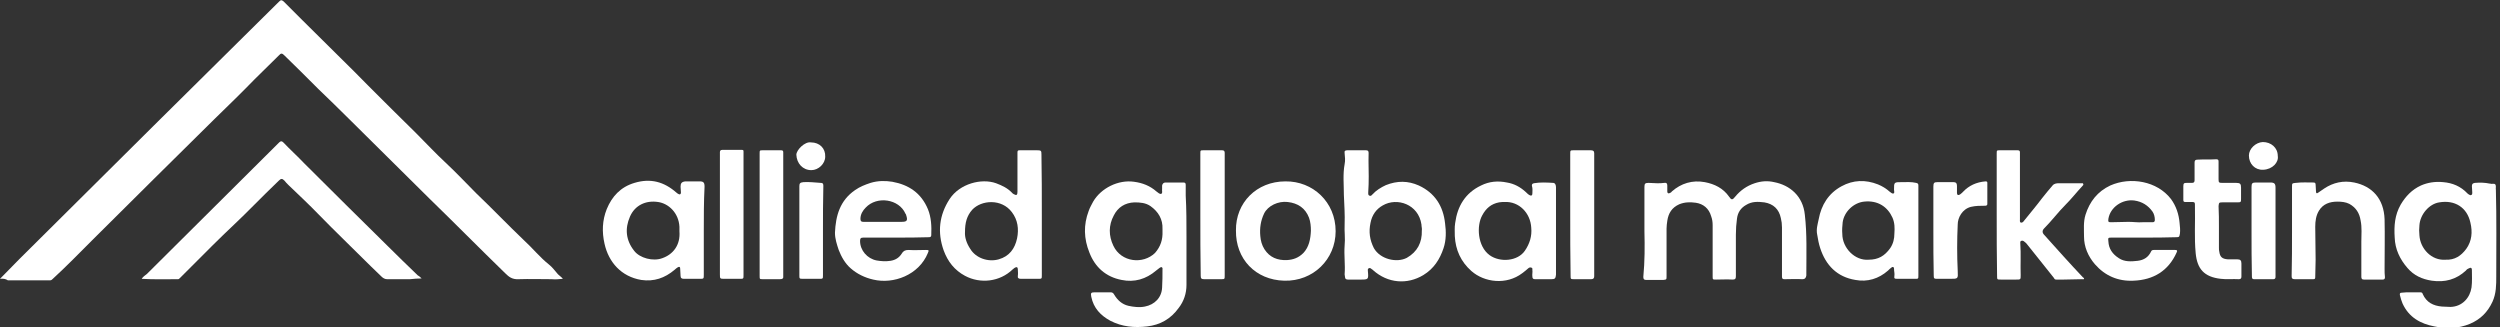 <?xml version="1.0" encoding="UTF-8" standalone="no"?>
<svg
   version="1.1"
   id="Layer_3"
   x="0px"
   y="0px"
   viewBox="0 0 667.1 87.3"
   width="667.1px"
   height="87.3px"
   style="enable-background:new 0 0 667.1 87.3;"
   xml:space="preserve"
   xmlns="http://www.w3.org/2000/svg"
   xmlns:svg="http://www.w3.org/2000/svg"><rect x="0" y="0" width="667.1" height="87.3" fill="#333333" stroke="none"/><defs
     id="defs59" /><style
     type="text/css"
     id="style2">.st0{fill:#FFFFFF;}</style><g
     id="g54"><path
       class="st0"
       d="M0,74.4c1.8-1.8,3.5-3.6,5.2-5.3c4.6-4.6,9.3-9.2,13.9-13.8c15.3-15.2,30.6-30.4,46-45.6 c3.1-3.1,6.3-6.2,9.4-9.3c0.5-0.5,0.7-0.4,1.2,0c1.7,1.7,3.3,3.3,5,5c3.4,3.3,6.7,6.7,10.1,10c2.5,2.4,4.9,4.9,7.3,7.3 c4.3,4.3,8.5,8.5,12.8,12.7c2.7,2.7,5.3,5.5,8.1,8.1c2.8,2.6,5.4,5.4,8.1,8.1c4.3,4.1,8.4,8.4,12.7,12.5c2.3,2.1,4.3,4.6,6.7,6.5 c0.9,0.7,1.6,1.7,2.4,2.6c0.4,0.4,0.9,0.7,1.3,1.2c-1,0.1-2,0.2-3,0.1c-2.9,0-5.9-0.1-8.8,0c-1.7,0.1-2.6-0.6-3.6-1.6 c-6.8-6.6-13.4-13.3-20.2-19.9c-7.1-7-14.2-14.1-21.3-21.1c-2.8-2.8-5.6-5.5-8.4-8.2c-3-3-6-6-9-8.9c-0.6-0.6-0.9-0.7-1.5,0 c-2.1,2.1-4.3,4.2-6.4,6.3c-3.5,3.6-7.1,7.1-10.7,10.6c-11,10.8-21.8,21.6-32.8,32.5c-3.4,3.4-6.8,6.9-10.4,10.2 c-0.2,0.2-0.4,0.4-0.7,0.4c-3.8,0-7.5,0-11.3,0C1.5,74.4,0.8,74.3,0,74.4z"
       id="path4" /><path
       class="st0"
       d="M112.5,74.3c-1,0-2.1,0.1-3.1,0.2c-2,0-4,0-6.1,0c-0.6,0-1.1-0.3-1.5-0.7c-1-0.9-1.9-1.9-2.9-2.8 c-2.4-2.4-4.9-4.8-7.3-7.2c-2.2-2.1-4.3-4.3-6.5-6.5c-2.6-2.7-5.4-5.3-8.1-7.9c-0.4-0.4-0.8-0.8-1.1-1.2c-0.6-0.6-0.9-0.6-1.5,0 c-2.3,2.2-4.5,4.4-6.8,6.7c-1.6,1.6-3.2,3.2-4.9,4.8c-2.1,2-4.2,4-6.2,6c-2.8,2.8-5.7,5.7-8.5,8.5c-0.2,0.2-0.3,0.3-0.5,0.3 c-3.2,0-6.4,0.1-9.7-0.1c0.4-0.6,0.9-0.9,1.4-1.3c5.7-5.6,11.3-11.3,17-16.9c6.1-6.1,12.2-12.1,18.3-18.2c0.4-0.4,0.7-0.4,1.1,0 c1.8,1.9,3.8,3.7,5.6,5.6c7.3,7.3,14.7,14.6,22,21.8c2.7,2.7,5.5,5.4,8.3,8.1C111.9,73.7,112.2,74,112.5,74.3z"
       id="path6" /><path
       class="st0"
       d="M643.3,78c0.8,0,1.7,0,2.5,0c0.4,0,0.6,0.1,0.7,0.5c1,2.2,2.8,3.1,5.1,3.3c0.8,0,1.5,0.1,2.3,0.1 c3.2-0.1,5.2-2.5,5.6-5.2c0.2-1.6,0.1-3.1,0.1-4.7c0-0.5-0.3-0.7-0.8-0.4c-0.3,0.1-0.6,0.3-0.8,0.6c-2.6,2.4-5.6,3.2-9.1,2.7 c-2.6-0.4-4.8-1.4-6.5-3.4c-2-2.3-3.3-5-3.4-8.1c-0.2-3.1,0-6,1.6-8.8c1.3-2.2,3-4,5.4-5.1c1.8-0.8,3.8-1.1,5.9-0.9 c2.5,0.2,4.7,1.1,6.5,3c0.1,0.1,0.2,0.2,0.4,0.3c0.2,0.1,0.4,0.3,0.7,0.1c0.2-0.1,0.2-0.4,0.2-0.6c0-0.6-0.1-1.2-0.1-1.7 c0-0.6,0.2-0.8,0.8-0.9c1.3-0.1,2.6-0.1,4,0.2c0,0,0.1,0,0.1,0c0.5,0.2,1.1-0.2,1.4,0.3c0.2,0.4,0,0.9,0.1,1.4 c0.2,7.7,0.1,15.4,0.1,23.1c0,2.2,0,4.5-1,6.7c-1.3,2.8-3.2,4.7-6,5.9c-3.1,1.3-6.3,1.4-9.5,0.7c-3.7-0.7-6.8-2.4-8.5-6.1 c-0.3-0.7-0.5-1.4-0.7-2.2c-0.1-0.5,0-0.7,0.5-0.7C641.6,78,642.4,78,643.3,78z M652.6,69.3c2.4,0.1,4.1-1,5.5-2.9 c1.5-2.1,1.7-4.5,1.1-7c-0.9-4.1-4.2-6.1-8.3-5.4c-2.7,0.4-5.1,3.2-5.3,6.1c-0.1,0.9-0.1,1.8,0,2.7 C645.8,66.3,648.8,69.6,652.6,69.3z"
       id="path8" /><path
       class="st0"
       d="M316.6,63.2c0,4.3,0,8.5,0,12.8c0,2.3-0.7,4.4-2.1,6.2c-2.1,2.9-4.9,4.5-8.4,4.9c-3.4,0.4-6.7,0.1-9.8-1.5 c-2.6-1.4-4.5-3.4-5.1-6.4c-0.2-1-0.1-1.2,0.9-1.2c1.4,0,2.9,0,4.3,0c0.4,0,0.7,0.2,0.9,0.6c0.9,1.5,2.1,2.6,3.8,3 c1.4,0.3,2.9,0.5,4.4,0.2c2.6-0.5,4.5-2.4,4.6-5.1c0.1-1.6,0.1-3.2,0.1-4.8c0-0.2,0.1-0.4-0.2-0.6c-0.2-0.1-0.4,0.1-0.6,0.2 c-0.3,0.2-0.6,0.5-0.9,0.7c-2.7,2.3-5.8,3.2-9.2,2.5c-4.2-0.8-7.1-3.4-8.6-7.3c-1.5-3.7-1.6-7.4-0.2-11.1c0.3-0.9,0.8-1.7,1.2-2.5 c2.1-3.6,6.7-5.9,10.9-5.3c2.3,0.3,4.3,1.1,6,2.6c0.4,0.3,0.9,0.8,1.3,0.6c0.4-0.2,0.1-0.8,0.2-1.3c0-0.3,0-0.6,0-0.9 c0.1-0.5,0.4-0.8,0.9-0.8c1.6,0,3.2,0,4.8,0c0.5,0,0.6,0.2,0.6,0.7c0,0.9,0,1.8,0,2.8C316.6,55.8,316.6,59.5,316.6,63.2 C316.6,63.2,316.6,63.2,316.6,63.2z M310.2,61.7c0-0.2,0-0.4,0-0.6c0.1-2.6-1.1-4.6-3.2-6.1c-1.3-0.9-2.8-1-4.3-1 c-2.5,0.1-4.4,1.3-5.5,3.5c-1.4,2.6-1.4,5.4-0.1,8.1c2.1,4.4,7.9,5,11.1,1.9C309.7,65.8,310.3,63.9,310.2,61.7z"
       id="path10" /><path
       class="st0"
       d="M438.8,61.7c0-3.9,0-7.9,0-11.8c0-0.9,0.2-1.1,1.1-1.1c0.8,0,1.5,0.1,2.3,0.1c0.6,0,1.3,0,1.9-0.1 c0.5-0.1,0.8,0.1,0.8,0.7c0,0.5,0,1.1,0,1.6c0,0.5,0.3,0.6,0.7,0.4c0.2-0.1,0.4-0.2,0.5-0.4c2.5-2.2,5.5-3.1,8.8-2.5 c2.6,0.5,4.9,1.6,6.5,3.9c0.6,0.9,0.9,0.9,1.6,0c1.4-1.7,3.1-2.9,5.2-3.6c1.8-0.6,3.5-0.7,5.2-0.3c4.2,0.8,7.7,3.7,8.2,8.7 c0.6,5.2,0.4,10.4,0.4,15.6c0,0.2,0,0.4,0,0.6c-0.1,0.6-0.3,1-1.1,1c-1.5-0.1-3.1,0-4.7,0c-0.5,0-0.7-0.1-0.7-0.7 c0-4.4,0-8.7,0-13.1c0-0.9-0.1-1.7-0.3-2.5c-0.5-2.4-2-3.8-4.4-4.2c-1.7-0.2-3.3-0.3-4.9,0.7c-1.4,0.8-2.2,2-2.4,3.6 c-0.2,1.4-0.3,2.8-0.3,4.3c0,3.7,0,7.4,0,11.1c0,0.7-0.2,0.9-0.9,0.9c-1.5-0.1-2.9,0-4.4,0c-0.9,0-0.9,0-0.9-0.9 c0-4.5,0-9.1,0-13.6c0-0.8-0.1-1.6-0.4-2.4c-0.6-2.1-2.1-3.3-4.1-3.6c-1.5-0.2-2.9-0.2-4.4,0.4c-2,0.9-2.9,2.4-3.2,4.4 c-0.1,0.7-0.2,1.4-0.2,2.1c0,4.2,0,8.5,0,12.7c0,0.9,0,0.9-0.9,1c-1.5,0-3,0-4.5,0c-0.6,0-0.8-0.2-0.8-0.8 C438.9,69.7,438.9,65.7,438.8,61.7C438.8,61.7,438.8,61.7,438.8,61.7z"
       id="path12" /><path
       class="st0"
       d="M362.1,40.1c0.8,0,1.6,0,2.4,0c0.5,0,0.7,0.2,0.7,0.7c-0.1,2.8,0.1,5.6,0,8.4c0,0.7-0.1,1.4-0.1,2.1 c0,0.3-0.1,0.7,0.3,0.9c0.4,0.2,0.6-0.1,0.8-0.3c1-1.1,2.3-1.9,3.6-2.5c3-1.2,5.9-1.2,8.8,0.1c4.3,2,6.5,5.5,7,10.1 c0.3,2.2,0.3,4.5-0.4,6.6c-1,3-2.6,5.5-5.4,7.2c-4.3,2.6-9.5,2.2-13.4-1.3c-0.1-0.1-0.2-0.2-0.4-0.3c-0.2-0.2-0.5-0.4-0.8-0.2 c-0.3,0.2-0.2,0.5-0.2,0.7c0.2,2.3,0.2,2.3-2.1,2.3c-1.1,0-2.1,0-3.2,0c-0.5,0-0.8-0.2-0.8-0.7c0-0.2-0.1-0.5-0.1-0.7 c0.2-2.6-0.2-5.1,0-7.7c0.2-1.9-0.1-3.7,0-5.6c0.1-2.6-0.1-5.3-0.2-7.9c0-2.7-0.3-5.5,0.2-8.2c0.2-1,0.1-1.9,0-2.9 c-0.1-0.6,0.1-0.8,0.7-0.8C360.5,40.1,361.3,40.1,362.1,40.1C362.1,40.1,362.1,40.1,362.1,40.1z M379.4,61.5c0.1-0.5-0.1-1-0.1-1.6 c-0.8-5.4-6.5-7.3-10.3-5.1c-1.8,1-2.9,2.6-3.3,4.7c-0.5,2.4-0.2,4.5,0.9,6.7c1.7,3,6.1,4,8.8,2.6 C378.2,67.2,379.5,64.7,379.4,61.5z"
       id="path14" /><path
       class="st0"
       d="M278,57.3c0,5.4,0,10.8,0,16.1c0,1,0,1-1,1c-1.5,0-3.1,0-4.6,0c-0.6,0-0.9-0.2-0.8-0.8c0.1-0.6,0-1.2,0-1.7 c0-0.6-0.3-0.8-0.9-0.4c-0.2,0.1-0.3,0.3-0.5,0.4c-3.4,3.3-8.6,3.9-12.7,1.7c-2.8-1.5-4.6-3.8-5.7-6.8c-1.7-4.8-1.2-9.4,1.6-13.7 c2.7-4.1,8.5-5.6,12.4-4.2c1.6,0.6,3.1,1.3,4.3,2.6c0.1,0.1,0.2,0.2,0.4,0.3c0.7,0.4,1,0.3,1-0.6c0-3.5,0-7,0-10.5 c0-0.5,0.1-0.6,0.6-0.6c1.5,0,3.1,0,4.6,0c1.1,0,1.2,0.1,1.2,1.1C278,46.6,278,52,278,57.3z M257.5,61.9c-0.1,1.4,0.4,3,1.4,4.5 c1.5,2.5,4.8,3.6,7.6,2.8c2.8-0.8,4.3-2.8,4.9-5.6c0.5-2.5,0.2-4.9-1.4-7c-2.7-3.6-8.1-3.3-10.6-0.6 C258,57.6,257.5,59.4,257.5,61.9z"
       id="path16" /><path
       class="st0"
       d="M511.9,61.7c0,3.9,0,7.9,0,11.8c0,0.9,0,0.9-0.9,0.9c-1.6,0-3.1,0-4.7,0c-0.8,0-0.9-0.1-0.8-0.8 c0.1-0.6-0.1-1.2-0.1-1.9c0-0.5-0.4-0.6-0.7-0.3c-0.3,0.2-0.6,0.5-0.9,0.8c-2.5,2.2-5.5,3.1-8.7,2.5c-4.9-0.8-7.9-3.9-9.4-8.5 c-0.4-1.2-0.6-2.4-0.8-3.6c-0.3-1.4,0.1-2.7,0.4-4.1c0.7-3.8,2.6-6.9,6.1-8.8c3.1-1.7,6.4-1.8,9.7-0.5c1.2,0.5,2.2,1.1,3.2,2 c0.3,0.2,0.7,0.6,1,0.4c0.3-0.1,0.1-0.6,0.1-1c0-2,0-2,2.1-2c1.3,0,2.5-0.1,3.8,0.2c0.5,0.1,0.6,0.3,0.6,0.7 C511.9,53.6,511.9,57.6,511.9,61.7z M498.6,69.3c2.6,0,4.3-1,5.8-3.1c0.8-1.2,1.1-2.5,1.1-3.9c0.1-1.4,0.1-2.8-0.5-4.2 c-1.3-2.9-3.9-4.7-7.6-4.3c-2.8,0.3-5.3,2.7-5.7,5.5c-0.1,1-0.2,2.1-0.1,3.1C491.6,66.2,495,69.6,498.6,69.3z"
       id="path18" /><path
       class="st0"
       d="M415.2,61.5c0,3.7,0,7.3,0,11c0,0.3,0,0.5,0,0.8c-0.1,1-0.3,1.2-1.2,1.2c-1.5,0-2.9,0-4.4,0 c-0.5,0-0.7-0.2-0.7-0.7c-0.1-0.6,0.1-1.2,0-1.7c0-0.3,0.1-0.6-0.3-0.7c-0.3-0.1-0.6,0-0.8,0.2c-0.5,0.4-1,0.9-1.6,1.3 c-4.2,3.2-10.1,2.5-13.6-0.6c-2.8-2.5-4.2-5.6-4.4-9.3c0-1.2-0.1-2.3,0.1-3.5c0.6-4.5,2.7-8,6.9-10c2.2-1.1,4.5-1.3,6.9-0.8 c1.9,0.3,3.6,1.2,5.1,2.6c0.3,0.3,0.6,0.6,1,0.8c0.4,0.2,0.7,0.1,0.7-0.5c0-0.6,0.1-1.3-0.1-1.9c-0.1-0.4,0-0.7,0.5-0.8 c1.7-0.3,3.4-0.2,5.1-0.1c0.6,0,0.8,0.6,0.8,1.2c0,1.6,0,3.1,0,4.7C415.2,56.9,415.2,59.2,415.2,61.5z M401.5,53.9 c-0.5,0-1,0-1.5,0.1c-2.1,0.4-3.5,1.6-4.5,3.5c-1.5,2.7-1.3,8.2,2,10.6c2.8,2,7.5,1.6,9.4-1.2c1.3-1.9,1.9-3.9,1.7-6.1 C408.4,56.8,405.3,53.7,401.5,53.9z"
       id="path20" /><path
       class="st0"
       d="M187.8,61.7c0,3.9,0,7.8,0,11.6c0,1.1,0,1.1-1.1,1.1c-1.4,0-2.8,0-4.2,0c-0.6,0-0.9-0.2-0.9-0.8 c0-0.6-0.1-1.3-0.1-1.9c0-0.5-0.2-0.6-0.6-0.4c-0.3,0.2-0.6,0.4-0.9,0.7c-2.6,2.2-5.5,3.2-8.9,2.7c-5.3-0.9-8.7-4.7-9.8-9.7 c-0.7-3.1-0.6-6.2,0.6-9.2c1.4-3.4,3.7-5.9,7.4-7c4.3-1.3,7.9-0.3,11.2,2.6c0.2,0.2,0.4,0.3,0.6,0.4c0.3,0.2,0.6,0,0.6-0.4 c0-0.5-0.1-1.1-0.1-1.6c0-0.9,0.3-1.3,1.3-1.4c1.3,0,2.5,0,3.8,0c1,0,1.3,0.3,1.3,1.4C187.8,53.9,187.8,57.8,187.8,61.7 C187.8,61.7,187.8,61.7,187.8,61.7z M181.3,61.7c0-0.4,0-0.8,0-1.2c-0.2-3.7-2.9-6.2-5.7-6.6c-3.3-0.5-6.2,0.9-7.5,3.9 c-1.4,3.2-1.1,6.3,1.1,9.1c1.5,2,5.1,2.9,7.5,2C179.6,67.9,181.6,65.4,181.3,61.7z"
       id="path22" /><path
       class="st0"
       d="M532.8,57.3c0-5.4,0-10.9,0-16.3c0-0.9,0-0.9,0.9-0.9c1.6,0,3.2,0,4.7,0c0.5,0,0.6,0.2,0.6,0.6 c0,0.8,0,1.6,0,2.4c0,5.1,0,10.3,0,15.4c0,0.3-0.1,0.7,0.2,0.9c0.4,0.1,0.7-0.2,0.9-0.5c1.6-2,3.3-4,4.8-6c0.9-1.2,1.9-2.3,2.8-3.4 c0.5-0.6,1.2-0.6,1.8-0.6c2,0,3.9,0,5.9,0c0.2,0,0.4-0.1,0.5,0.2c0.1,0.2-0.1,0.4-0.2,0.5c-1.5,1.6-2.9,3.4-4.5,5 c-2,2-3.7,4.3-5.7,6.3c-0.6,0.6-0.6,1.2,0,1.8c3.4,3.8,6.8,7.6,10.3,11.3c0.1,0.1,0.4,0.2,0.3,0.4c-0.1,0.2-0.3,0.1-0.5,0.1 c-1.6,0-3.3,0.1-4.9,0.1c-0.7,0-1.3,0-2,0c-0.3,0-0.5-0.1-0.6-0.4c-2.4-3-4.7-5.9-7.1-8.9c-0.2-0.3-0.5-0.6-0.8-0.8 c-0.2-0.2-0.6-0.4-0.9-0.2c-0.3,0.1-0.2,0.5-0.2,0.7c0.2,2.8,0,5.6,0.1,8.4c0,1.2,0,1.2-1.2,1.2c-1.4,0-2.7,0-4.1,0c-1,0-1,0-1-1 C532.8,68.1,532.8,62.7,532.8,57.3z"
       id="path24" /><path
       class="st0"
       d="M239,63.4c-2.9,0-5.8,0-8.6,0c-0.7,0-0.9,0.2-0.9,0.9c0,2.5,1.9,4.7,4.4,5.2c1.2,0.2,2.4,0.3,3.7,0.1 c1.3-0.2,2.3-0.8,3-1.9c0.4-0.7,0.9-1,1.8-1c1.6,0.1,3.2,0,4.7,0c0.8,0,0.8,0.1,0.5,0.8c-2.4,5.9-9.2,8.4-14.6,7.1 c-2.2-0.5-4.3-1.5-6-3c-1.5-1.3-2.5-3.1-3.2-4.9c-0.5-1.5-1-3-1-4.6c0.2-4.5,1.3-8.6,5.4-11.4c1.3-0.9,2.6-1.4,4.1-1.9 c2-0.6,3.9-0.6,5.8-0.3c4.4,0.8,7.7,3,9.5,7.3c0.9,2.2,1,4.6,0.9,6.9c0,0.6-0.4,0.6-0.8,0.6C244.9,63.4,241.9,63.4,239,63.4z M235.8,59.2c1.6,0,3.2,0,4.7,0c1.5,0,1.8-0.3,1.3-1.8c0-0.1-0.1-0.3-0.2-0.4c-1.7-3.9-7.6-4.8-10.6-1.6c-0.8,0.8-1.4,1.8-1.4,3 c0,0.6,0.2,0.8,0.8,0.8C232.2,59.2,234,59.2,235.8,59.2z"
       id="path26" /><path
       class="st0"
       d="M572,63.4c-2.9,0-5.8,0-8.6,0c-0.9,0-0.9,0.1-0.8,1c0.1,2,1.1,3.4,2.8,4.5c1.5,1,3.3,0.9,5,0.7 c1.7-0.2,2.9-1,3.6-2.5c0.1-0.3,0.4-0.4,0.7-0.4c1.9,0,3.8,0,5.7,0c0.5,0,0.7,0.1,0.4,0.7c-2.2,4.9-6.2,7.3-11.5,7.5 c-4.1,0.2-7.6-1.3-10.3-4.4c-1.8-2.1-2.9-4.6-2.9-7.4c0-1.9-0.2-3.9,0.4-5.8c1.1-3.5,3.2-6.2,6.6-7.8c5.4-2.4,12.5-1.2,16.2,3.6 c1.4,1.9,2.1,4.1,2.3,6.4c0.1,0.9,0.2,1.9,0.1,2.8c-0.2,0.9-0.1,1-1.1,1C577.7,63.4,574.8,63.4,572,63.4 C572,63.4,572,63.4,572,63.4z M571.7,59.3c1,0,1.8,0,2.7,0c0.4,0,0.6-0.2,0.6-0.6c0-0.8-0.2-1.6-0.6-2.2c-1.2-1.7-2.8-2.7-4.9-3 c-3.2-0.4-6.4,1.8-6.9,4.9c-0.1,0.8,0,0.9,0.7,0.9c1.6,0,3.2-0.1,4.7-0.1C569.3,59.2,570.5,59.4,571.7,59.3z"
       id="path28" /><path
       class="st0"
       d="M343,48.4c7.3-0.1,13.4,5.5,13.4,13.3c0,7.5-6,13.4-13.7,13.2c-7.7-0.2-13-5.8-12.9-13.4 C329.7,54.1,335.3,48.4,343,48.4z M349.8,61.6c0-1.2-0.1-2.4-0.5-3.5c-1-2.6-3-3.9-5.7-4.2c-2.5-0.3-5.3,1-6.3,3.1 c-0.9,1.9-1.2,3.9-1,6c0.1,1.2,0.4,2.4,1.1,3.5c1.4,2.2,3.5,3,6,2.9c1.7-0.1,3.1-0.6,4.4-1.9C349.3,65.9,349.7,63.8,349.8,61.6z"
       id="path30" /><path
       class="st0"
       d="M611.6,61.7c0-3.9,0-7.9,0-11.8c0-1,0-1,1-1.1c1.6-0.2,3.2-0.1,4.7-0.1c0.4,0,0.6,0.1,0.6,0.6 c0,0.6,0.1,1.2,0.1,1.8c0,0.5,0.2,0.6,0.6,0.3c0.5-0.4,1.1-0.7,1.6-1.1c2.4-1.6,5.1-2.2,8-1.6c4.8,1,7.9,4.3,8.1,9.8 c0.1,4.4,0,8.8,0,13.2c0,0.8,0,1.5,0.1,2.3c0,0.4-0.2,0.6-0.6,0.6c-1.7,0-3.3,0-5,0c-0.6,0-0.7-0.3-0.7-0.8c0-3.1,0-6.2,0-9.3 c0-1.9,0.2-3.8-0.2-5.7c-0.3-1.9-1.2-3.4-3-4.4c-1-0.5-2.1-0.6-3.2-0.6c-2,0-3.8,0.6-4.9,2.4c-0.8,1.3-1,2.8-1,4.3 c0,2.9,0.1,5.9,0.1,8.8c0,1.5-0.1,3.1-0.1,4.6c0,0.5-0.1,0.6-0.6,0.6c-1.6,0-3.2,0-4.8,0c-0.7,0-0.9-0.2-0.9-0.8 C611.6,69.7,611.6,65.7,611.6,61.7C611.6,61.7,611.6,61.7,611.6,61.7z"
       id="path32" /><path
       class="st0"
       d="M592.1,60.7c0,1.8,0,3.6,0,5.4c0,0.4,0,0.7,0.1,1.1c0.2,1.4,0.8,1.9,2.3,2c0.8,0,1.7,0,2.5,0 c0.8,0,1.1,0.3,1.1,1.1c0,1.2,0,2.4,0,3.5c0,0.5-0.2,0.7-0.7,0.7c-1.6-0.1-3.2,0.1-4.8-0.1c-4.5-0.5-6.3-2.7-6.7-6.8 c-0.4-4.1-0.1-8.2-0.2-12.3c0-1.5,0.1-1.4-1.4-1.4c-0.4,0-0.8,0-1.2,0c-0.3,0-0.5-0.1-0.5-0.5c0-1.2,0-2.5,0-3.7 c0-0.8,0.2-0.9,0.9-0.9c0.5,0,0.9,0,1.4,0c0.5,0,0.7-0.2,0.7-0.7c0-1.6,0-3.1,0-4.7c0-0.6,0.2-0.8,0.8-0.8c1.7-0.1,3.3,0,5-0.1 c0.5,0,0.6,0.2,0.6,0.6c0,1.6,0,3.1,0,4.7c0,0.9,0.1,1,1,1c1.2,0,2.5,0,3.7,0c1.1,0,1.3,0.3,1.3,1.3c0,1,0,1.9,0,2.9c0,0.9,0,1-1,1 c-1.3,0-2.7,0-4,0c-0.9,0-0.9,0.1-1,1C592.1,56.8,592.1,58.7,592.1,60.7C592.1,60.7,592.1,60.7,592.1,60.7z"
       id="path34" /><path
       class="st0"
       d="M320.3,57.3c0-5.4,0-10.9,0-16.3c0-0.9,0-0.9,0.9-0.9c1.6,0,3.3,0,4.9,0c0.5,0,0.7,0.2,0.7,0.7 c0,1.1,0,2.1,0,3.2c0,9.8,0,19.7,0,29.5c0,1,0,1-1,1c-1.5,0-3,0-4.5,0c-0.7,0-0.9-0.2-0.9-0.9C320.3,68.1,320.3,62.7,320.3,57.3z"
       id="path36" /><path
       class="st0"
       d="M202.7,57.2c0-5.4,0-10.8,0-16.2c0-0.9,0-0.9,0.9-0.9c1.6,0,3.2,0,4.8,0c0.4,0,0.6,0.1,0.6,0.5 c0,0.3,0,0.7,0,1c0,10.5,0,21,0,31.4c0,0.2,0,0.4,0,0.6c0.1,0.7-0.2,0.9-0.9,0.9c-1.5,0-3,0-4.5,0c-0.9,0-0.9,0-0.9-0.9 C202.7,68.1,202.7,62.6,202.7,57.2z"
       id="path38" /><path
       class="st0"
       d="M198.4,57.2c0,5.4,0,10.8,0,16.2c0,1,0,1-1,1c-1.3,0-2.7,0-4,0c-1.3,0-1.3,0-1.3-1.2c0-10.6,0-21.2,0-31.9 c0-0.2,0-0.5,0-0.7c0-0.4,0.2-0.6,0.6-0.6c1.8,0,3.5,0,5.3,0c0.3,0,0.4,0.1,0.4,0.4c0,0.2,0,0.5,0,0.7 C198.4,46.5,198.4,51.9,198.4,57.2C198.4,57.2,198.4,57.2,198.4,57.2z"
       id="path40" /><path
       class="st0"
       d="M419,57.3c0-5.4,0-10.8,0-16.2c0-1,0-1,1-1c1.5,0,3,0,4.5,0c0.6,0,0.9,0.2,0.9,0.8c0,1.2,0,2.4,0,3.7 c0,9.4,0,18.8,0,28.2c0,0.3,0,0.6,0,0.9c0,0.5-0.2,0.8-0.8,0.8c-1.5,0-3,0-4.5,0c-1,0-1,0-1-1C419,68.1,419,62.7,419,57.3z"
       id="path42" /><path
       class="st0"
       d="M515.9,61.6c0-3.9,0-7.9,0-11.8c0-1,0.2-1.2,1.1-1.2c1.4,0,2.9,0,4.3,0c0.6,0,0.9,0.3,0.9,1c0,0.6,0,1.3,0,1.9 c0,0.5,0.3,0.7,0.8,0.4c0.3-0.2,0.6-0.5,0.8-0.7c1.6-1.7,3.6-2.6,6-2.8c0.4,0,0.5,0.1,0.5,0.4c0,1.9,0,3.7,0,5.6 c0,0.5-0.4,0.5-0.7,0.5c-1.2,0-2.4,0-3.7,0.3c-2.3,0.6-3.5,2.9-3.5,4.7c-0.2,4.1-0.2,8.3,0,12.4c0.1,2.1,0.1,2.1-2,2.1 c-1.2,0-2.3,0-3.5,0c-0.8,0-0.9-0.1-0.9-0.9C515.9,69.6,515.9,65.6,515.9,61.6C515.9,61.6,515.9,61.6,515.9,61.6z"
       id="path44" /><path
       class="st0"
       d="M600.8,61.7c0-3.9,0-7.9,0-11.8c0-1,0.2-1.2,1.2-1.2c1.3,0,2.5,0,3.8,0c1.1,0,1.4,0.3,1.4,1.4 c0,7.7,0,15.4,0,23.1c0,0.2,0,0.5,0,0.7c0,0.4-0.2,0.6-0.6,0.6c-1.7,0-3.4,0-5.1,0c-0.6,0-0.6-0.4-0.6-0.8 C600.8,69.7,600.8,65.7,600.8,61.7z"
       id="path46" /><path
       class="st0"
       d="M219.6,61.6c0,3.9,0,7.9,0,11.8c0,1,0,1-1,1c-1.5,0-2.9,0-4.4,0c-0.9,0-0.9-0.1-0.9-0.9c0-7.9,0-15.9,0-23.8 c0-0.8,0.2-1,1.1-1.1c1.5-0.1,3.1,0.1,4.6,0.2c0.7,0,0.7,0.4,0.7,0.9C219.6,53.7,219.6,57.7,219.6,61.6 C219.6,61.6,219.6,61.6,219.6,61.6z"
       id="path48" /><path
       class="st0"
       d="M216.4,38c2.3,0,3.9,1.6,3.8,3.8c0,1.9-1.8,3.6-3.7,3.6c-2.3,0-3.9-1.8-4-4.1C212.5,40,214.8,37.7,216.4,38z"
       id="path50" /><path
       class="st0"
       d="M607.8,41.6c0.3,1.7-1.4,3.6-3.9,3.7c-2.2,0.1-3.8-1.6-3.8-3.8c0-1.8,1.8-3.5,3.7-3.6 C606,37.9,607.8,39.4,607.8,41.6z"
       id="path52" /></g></svg>
